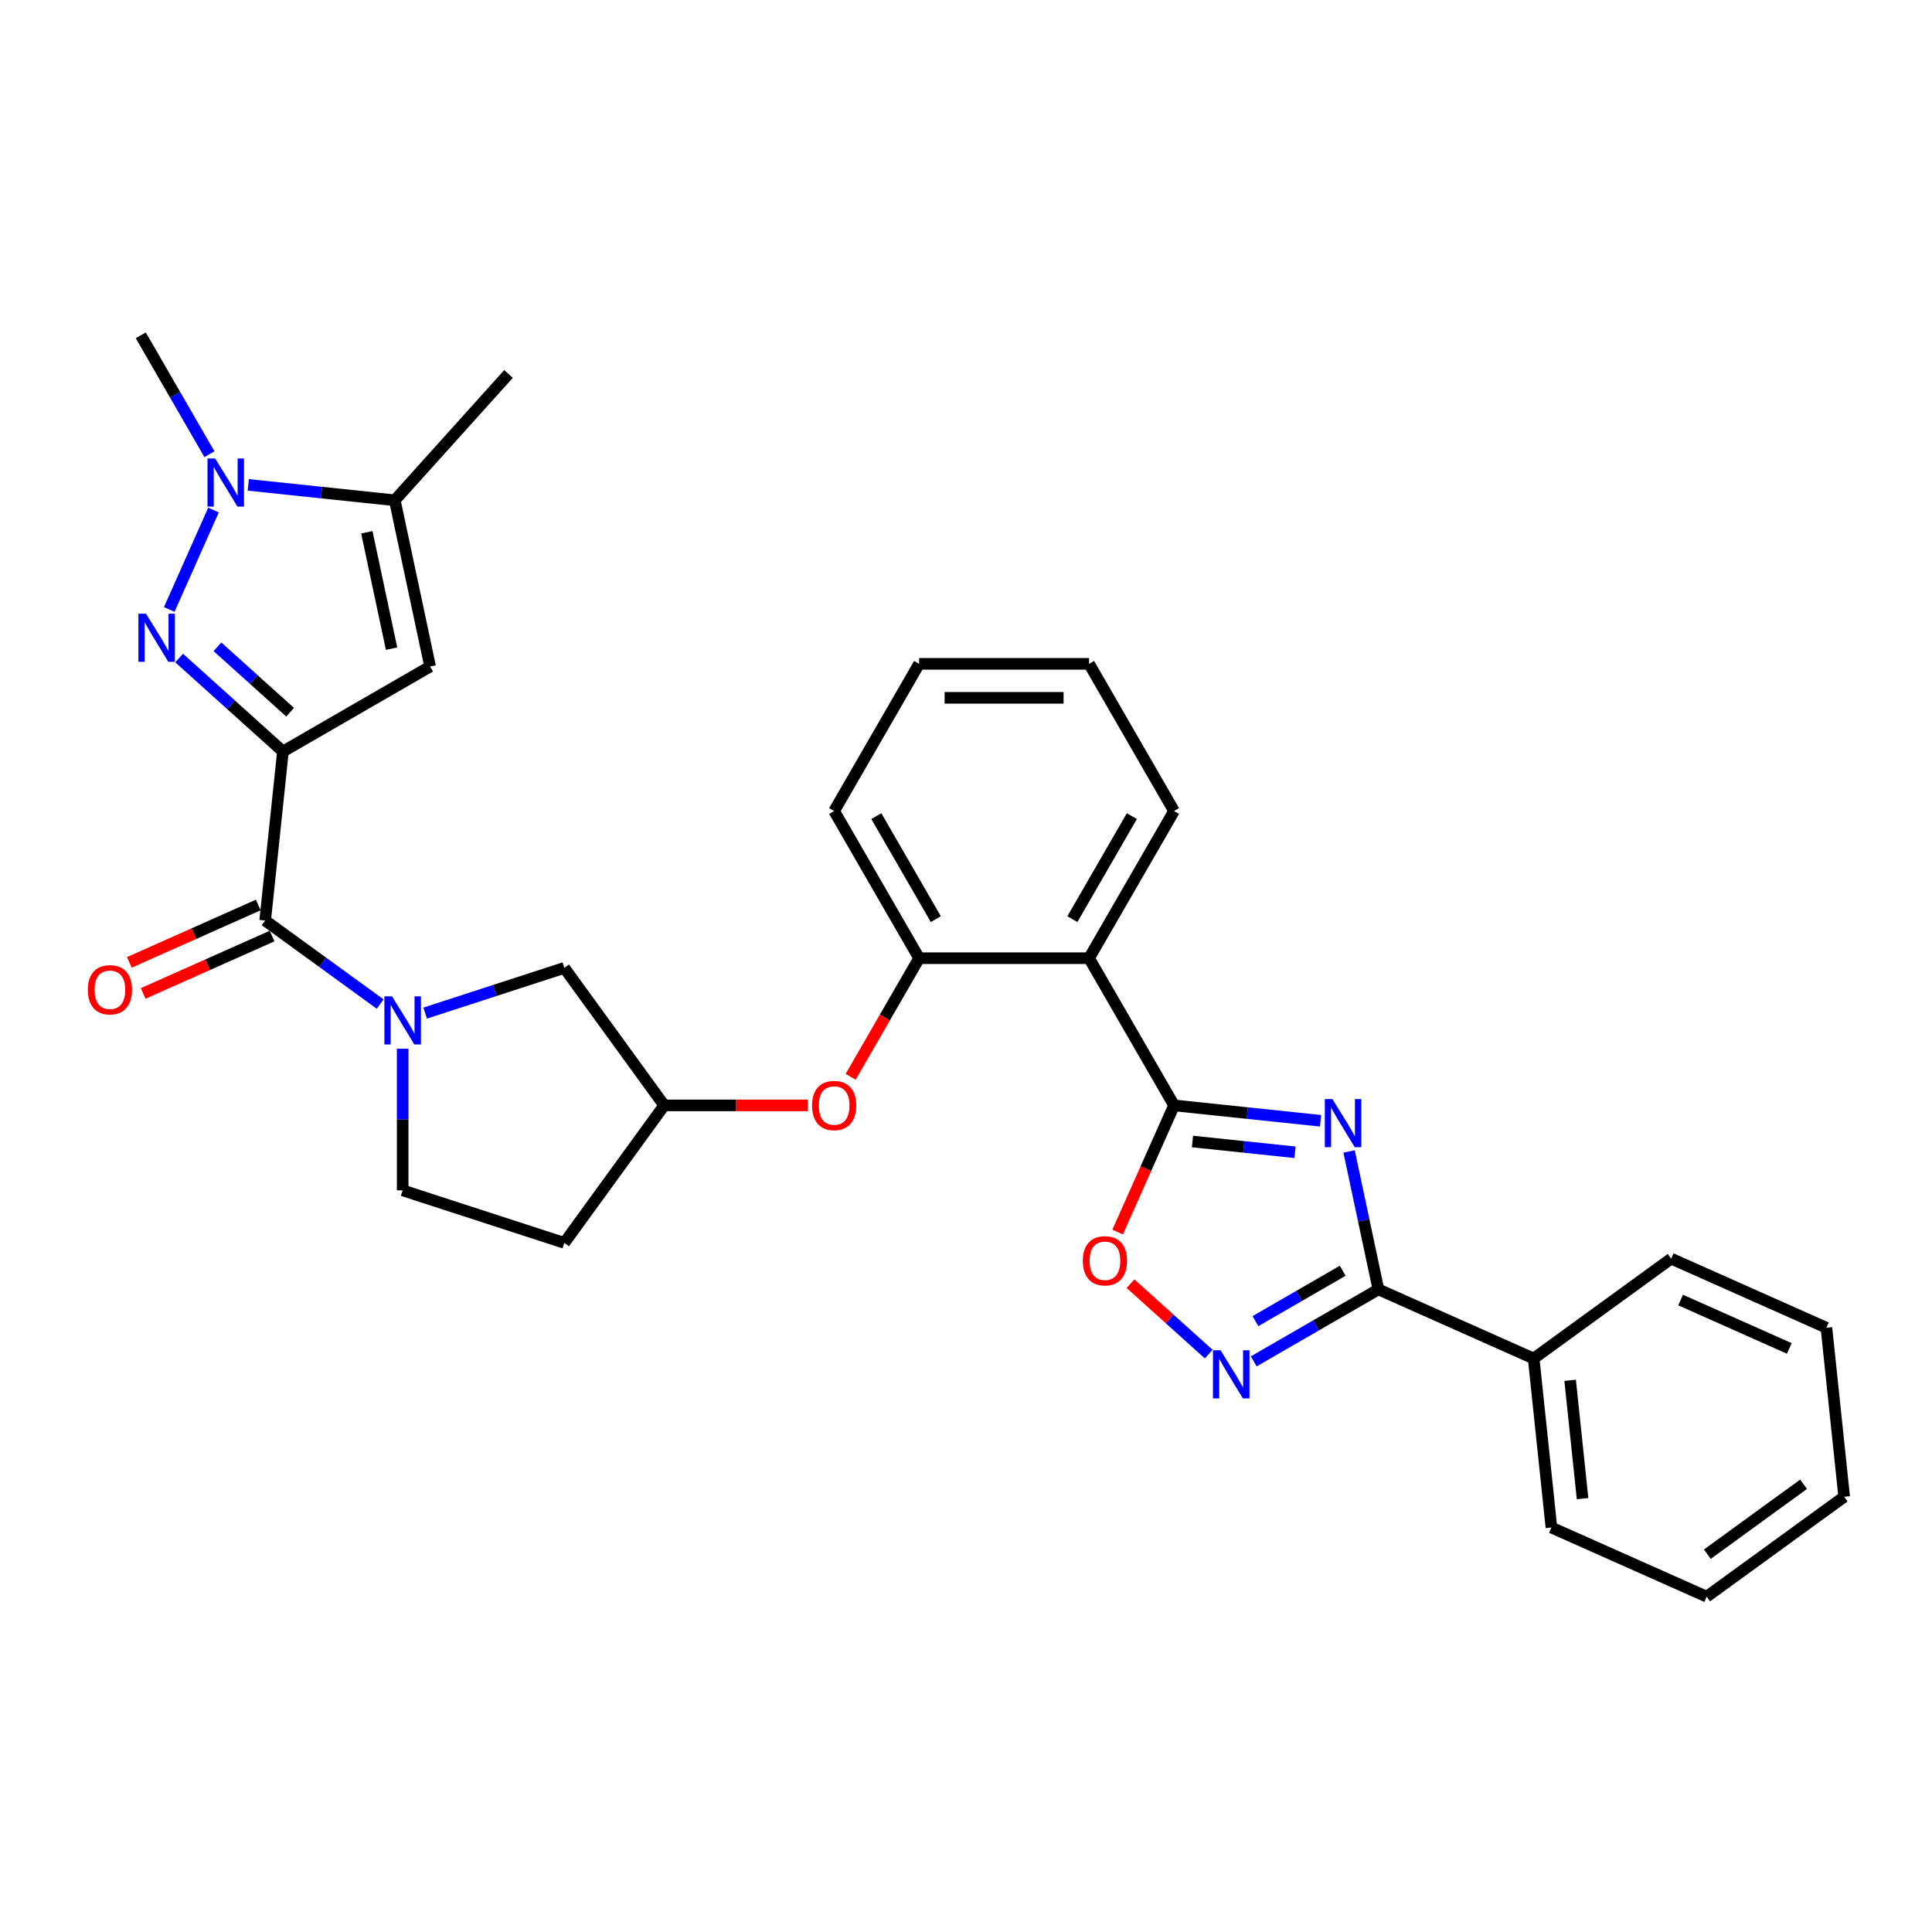 <?xml version='1.0' encoding='iso-8859-1'?>
<svg version='1.1' baseProfile='full'
              xmlns='http://www.w3.org/2000/svg'
                      xmlns:rdkit='http://www.rdkit.org/xml'
                      xmlns:xlink='http://www.w3.org/1999/xlink'
                  xml:space='preserve'
width='1000px' height='1000px' viewBox='0 0 1000 1000'>
<!-- END OF HEADER -->
<rect style='opacity:1.0;fill:#FFFFFF;stroke:none' width='1000' height='1000' x='0' y='0'> </rect>
<path class='bond-0' d='M 146.447,388.974 L 119.584,364.786' style='fill:none;fill-rule:evenodd;stroke:#000000;stroke-width:6px;stroke-linecap:butt;stroke-linejoin:miter;stroke-opacity:1' />
<path class='bond-0' d='M 119.584,364.786 L 92.722,340.599' style='fill:none;fill-rule:evenodd;stroke:#0000FF;stroke-width:6px;stroke-linecap:butt;stroke-linejoin:miter;stroke-opacity:1' />
<path class='bond-0' d='M 150.16,368.643 L 131.357,351.712' style='fill:none;fill-rule:evenodd;stroke:#000000;stroke-width:6px;stroke-linecap:butt;stroke-linejoin:miter;stroke-opacity:1' />
<path class='bond-0' d='M 131.357,351.712 L 112.553,334.781' style='fill:none;fill-rule:evenodd;stroke:#0000FF;stroke-width:6px;stroke-linecap:butt;stroke-linejoin:miter;stroke-opacity:1' />
<path class='bond-1' d='M 146.447,388.974 L 137.252,476.459' style='fill:none;fill-rule:evenodd;stroke:#000000;stroke-width:6px;stroke-linecap:butt;stroke-linejoin:miter;stroke-opacity:1' />
<path class='bond-2' d='M 146.447,388.974 L 222.628,344.99' style='fill:none;fill-rule:evenodd;stroke:#000000;stroke-width:6px;stroke-linecap:butt;stroke-linejoin:miter;stroke-opacity:1' />
<path class='bond-3' d='M 683.524,580.119 L 645.605,576.133' style='fill:none;fill-rule:evenodd;stroke:#0000FF;stroke-width:6px;stroke-linecap:butt;stroke-linejoin:miter;stroke-opacity:1' />
<path class='bond-3' d='M 645.605,576.133 L 607.686,572.148' style='fill:none;fill-rule:evenodd;stroke:#000000;stroke-width:6px;stroke-linecap:butt;stroke-linejoin:miter;stroke-opacity:1' />
<path class='bond-3' d='M 670.31,596.42 L 643.766,593.63' style='fill:none;fill-rule:evenodd;stroke:#0000FF;stroke-width:6px;stroke-linecap:butt;stroke-linejoin:miter;stroke-opacity:1' />
<path class='bond-3' d='M 643.766,593.63 L 617.223,590.84' style='fill:none;fill-rule:evenodd;stroke:#000000;stroke-width:6px;stroke-linecap:butt;stroke-linejoin:miter;stroke-opacity:1' />
<path class='bond-4' d='M 698.286,595.998 L 705.873,631.693' style='fill:none;fill-rule:evenodd;stroke:#0000FF;stroke-width:6px;stroke-linecap:butt;stroke-linejoin:miter;stroke-opacity:1' />
<path class='bond-4' d='M 705.873,631.693 L 713.46,667.387' style='fill:none;fill-rule:evenodd;stroke:#000000;stroke-width:6px;stroke-linecap:butt;stroke-linejoin:miter;stroke-opacity:1' />
<path class='bond-5' d='M 87.6,315.457 L 110.508,264.005' style='fill:none;fill-rule:evenodd;stroke:#0000FF;stroke-width:6px;stroke-linecap:butt;stroke-linejoin:miter;stroke-opacity:1' />
<path class='bond-6' d='M 607.686,572.148 L 563.703,495.966' style='fill:none;fill-rule:evenodd;stroke:#000000;stroke-width:6px;stroke-linecap:butt;stroke-linejoin:miter;stroke-opacity:1' />
<path class='bond-7' d='M 607.686,572.148 L 593.09,604.93' style='fill:none;fill-rule:evenodd;stroke:#000000;stroke-width:6px;stroke-linecap:butt;stroke-linejoin:miter;stroke-opacity:1' />
<path class='bond-7' d='M 593.09,604.93 L 578.494,637.713' style='fill:none;fill-rule:evenodd;stroke:#FF0000;stroke-width:6px;stroke-linecap:butt;stroke-linejoin:miter;stroke-opacity:1' />
<path class='bond-8' d='M 137.252,476.459 L 167.012,498.08' style='fill:none;fill-rule:evenodd;stroke:#000000;stroke-width:6px;stroke-linecap:butt;stroke-linejoin:miter;stroke-opacity:1' />
<path class='bond-8' d='M 167.012,498.08 L 196.772,519.702' style='fill:none;fill-rule:evenodd;stroke:#0000FF;stroke-width:6px;stroke-linecap:butt;stroke-linejoin:miter;stroke-opacity:1' />
<path class='bond-9' d='M 133.674,468.422 L 100.311,483.277' style='fill:none;fill-rule:evenodd;stroke:#000000;stroke-width:6px;stroke-linecap:butt;stroke-linejoin:miter;stroke-opacity:1' />
<path class='bond-9' d='M 100.311,483.277 L 66.947,498.131' style='fill:none;fill-rule:evenodd;stroke:#FF0000;stroke-width:6px;stroke-linecap:butt;stroke-linejoin:miter;stroke-opacity:1' />
<path class='bond-9' d='M 140.83,484.495 L 107.466,499.349' style='fill:none;fill-rule:evenodd;stroke:#000000;stroke-width:6px;stroke-linecap:butt;stroke-linejoin:miter;stroke-opacity:1' />
<path class='bond-9' d='M 107.466,499.349 L 74.103,514.203' style='fill:none;fill-rule:evenodd;stroke:#FF0000;stroke-width:6px;stroke-linecap:butt;stroke-linejoin:miter;stroke-opacity:1' />
<path class='bond-10' d='M 713.46,667.387 L 793.822,703.167' style='fill:none;fill-rule:evenodd;stroke:#000000;stroke-width:6px;stroke-linecap:butt;stroke-linejoin:miter;stroke-opacity:1' />
<path class='bond-11' d='M 713.46,667.387 L 681.193,686.017' style='fill:none;fill-rule:evenodd;stroke:#000000;stroke-width:6px;stroke-linecap:butt;stroke-linejoin:miter;stroke-opacity:1' />
<path class='bond-11' d='M 681.193,686.017 L 648.926,704.646' style='fill:none;fill-rule:evenodd;stroke:#0000FF;stroke-width:6px;stroke-linecap:butt;stroke-linejoin:miter;stroke-opacity:1' />
<path class='bond-11' d='M 694.983,657.74 L 672.396,670.78' style='fill:none;fill-rule:evenodd;stroke:#000000;stroke-width:6px;stroke-linecap:butt;stroke-linejoin:miter;stroke-opacity:1' />
<path class='bond-11' d='M 672.396,670.78 L 649.809,683.821' style='fill:none;fill-rule:evenodd;stroke:#0000FF;stroke-width:6px;stroke-linecap:butt;stroke-linejoin:miter;stroke-opacity:1' />
<path class='bond-12' d='M 222.628,344.99 L 204.339,258.946' style='fill:none;fill-rule:evenodd;stroke:#000000;stroke-width:6px;stroke-linecap:butt;stroke-linejoin:miter;stroke-opacity:1' />
<path class='bond-12' d='M 202.676,335.741 L 189.874,275.51' style='fill:none;fill-rule:evenodd;stroke:#000000;stroke-width:6px;stroke-linecap:butt;stroke-linejoin:miter;stroke-opacity:1' />
<path class='bond-13' d='M 108.393,235.095 L 90.632,204.332' style='fill:none;fill-rule:evenodd;stroke:#0000FF;stroke-width:6px;stroke-linecap:butt;stroke-linejoin:miter;stroke-opacity:1' />
<path class='bond-13' d='M 90.632,204.332 L 72.871,173.569' style='fill:none;fill-rule:evenodd;stroke:#000000;stroke-width:6px;stroke-linecap:butt;stroke-linejoin:miter;stroke-opacity:1' />
<path class='bond-14' d='M 128.501,250.975 L 166.42,254.96' style='fill:none;fill-rule:evenodd;stroke:#0000FF;stroke-width:6px;stroke-linecap:butt;stroke-linejoin:miter;stroke-opacity:1' />
<path class='bond-14' d='M 166.42,254.96 L 204.339,258.946' style='fill:none;fill-rule:evenodd;stroke:#000000;stroke-width:6px;stroke-linecap:butt;stroke-linejoin:miter;stroke-opacity:1' />
<path class='bond-15' d='M 220.065,524.38 L 256.073,512.68' style='fill:none;fill-rule:evenodd;stroke:#0000FF;stroke-width:6px;stroke-linecap:butt;stroke-linejoin:miter;stroke-opacity:1' />
<path class='bond-15' d='M 256.073,512.68 L 292.08,500.981' style='fill:none;fill-rule:evenodd;stroke:#000000;stroke-width:6px;stroke-linecap:butt;stroke-linejoin:miter;stroke-opacity:1' />
<path class='bond-16' d='M 208.419,542.819 L 208.419,579.475' style='fill:none;fill-rule:evenodd;stroke:#0000FF;stroke-width:6px;stroke-linecap:butt;stroke-linejoin:miter;stroke-opacity:1' />
<path class='bond-16' d='M 208.419,579.475 L 208.419,616.131' style='fill:none;fill-rule:evenodd;stroke:#000000;stroke-width:6px;stroke-linecap:butt;stroke-linejoin:miter;stroke-opacity:1' />
<path class='bond-17' d='M 625.632,700.884 L 605.391,682.659' style='fill:none;fill-rule:evenodd;stroke:#0000FF;stroke-width:6px;stroke-linecap:butt;stroke-linejoin:miter;stroke-opacity:1' />
<path class='bond-17' d='M 605.391,682.659 L 585.15,664.433' style='fill:none;fill-rule:evenodd;stroke:#FF0000;stroke-width:6px;stroke-linecap:butt;stroke-linejoin:miter;stroke-opacity:1' />
<path class='bond-18' d='M 563.703,495.966 L 475.736,495.966' style='fill:none;fill-rule:evenodd;stroke:#000000;stroke-width:6px;stroke-linecap:butt;stroke-linejoin:miter;stroke-opacity:1' />
<path class='bond-19' d='M 563.703,495.966 L 607.686,419.785' style='fill:none;fill-rule:evenodd;stroke:#000000;stroke-width:6px;stroke-linecap:butt;stroke-linejoin:miter;stroke-opacity:1' />
<path class='bond-19' d='M 555.064,475.742 L 585.852,422.415' style='fill:none;fill-rule:evenodd;stroke:#000000;stroke-width:6px;stroke-linecap:butt;stroke-linejoin:miter;stroke-opacity:1' />
<path class='bond-20' d='M 204.339,258.946 L 263.2,193.574' style='fill:none;fill-rule:evenodd;stroke:#000000;stroke-width:6px;stroke-linecap:butt;stroke-linejoin:miter;stroke-opacity:1' />
<path class='bond-21' d='M 475.736,495.966 L 458.015,526.659' style='fill:none;fill-rule:evenodd;stroke:#000000;stroke-width:6px;stroke-linecap:butt;stroke-linejoin:miter;stroke-opacity:1' />
<path class='bond-21' d='M 458.015,526.659 L 440.295,557.352' style='fill:none;fill-rule:evenodd;stroke:#FF0000;stroke-width:6px;stroke-linecap:butt;stroke-linejoin:miter;stroke-opacity:1' />
<path class='bond-22' d='M 475.736,495.966 L 431.752,419.785' style='fill:none;fill-rule:evenodd;stroke:#000000;stroke-width:6px;stroke-linecap:butt;stroke-linejoin:miter;stroke-opacity:1' />
<path class='bond-22' d='M 484.375,475.742 L 453.586,422.415' style='fill:none;fill-rule:evenodd;stroke:#000000;stroke-width:6px;stroke-linecap:butt;stroke-linejoin:miter;stroke-opacity:1' />
<path class='bond-23' d='M 418.118,572.148 L 380.952,572.148' style='fill:none;fill-rule:evenodd;stroke:#FF0000;stroke-width:6px;stroke-linecap:butt;stroke-linejoin:miter;stroke-opacity:1' />
<path class='bond-23' d='M 380.952,572.148 L 343.786,572.148' style='fill:none;fill-rule:evenodd;stroke:#000000;stroke-width:6px;stroke-linecap:butt;stroke-linejoin:miter;stroke-opacity:1' />
<path class='bond-24' d='M 292.08,500.981 L 343.786,572.148' style='fill:none;fill-rule:evenodd;stroke:#000000;stroke-width:6px;stroke-linecap:butt;stroke-linejoin:miter;stroke-opacity:1' />
<path class='bond-25' d='M 208.419,616.131 L 292.08,643.314' style='fill:none;fill-rule:evenodd;stroke:#000000;stroke-width:6px;stroke-linecap:butt;stroke-linejoin:miter;stroke-opacity:1' />
<path class='bond-26' d='M 793.822,703.167 L 803.017,790.651' style='fill:none;fill-rule:evenodd;stroke:#000000;stroke-width:6px;stroke-linecap:butt;stroke-linejoin:miter;stroke-opacity:1' />
<path class='bond-26' d='M 812.698,714.45 L 819.135,775.69' style='fill:none;fill-rule:evenodd;stroke:#000000;stroke-width:6px;stroke-linecap:butt;stroke-linejoin:miter;stroke-opacity:1' />
<path class='bond-27' d='M 793.822,703.167 L 864.989,651.461' style='fill:none;fill-rule:evenodd;stroke:#000000;stroke-width:6px;stroke-linecap:butt;stroke-linejoin:miter;stroke-opacity:1' />
<path class='bond-28' d='M 343.786,572.148 L 292.08,643.314' style='fill:none;fill-rule:evenodd;stroke:#000000;stroke-width:6px;stroke-linecap:butt;stroke-linejoin:miter;stroke-opacity:1' />
<path class='bond-29' d='M 607.686,419.785 L 563.703,343.603' style='fill:none;fill-rule:evenodd;stroke:#000000;stroke-width:6px;stroke-linecap:butt;stroke-linejoin:miter;stroke-opacity:1' />
<path class='bond-30' d='M 431.752,419.785 L 475.736,343.603' style='fill:none;fill-rule:evenodd;stroke:#000000;stroke-width:6px;stroke-linecap:butt;stroke-linejoin:miter;stroke-opacity:1' />
<path class='bond-31' d='M 803.017,790.651 L 883.379,826.431' style='fill:none;fill-rule:evenodd;stroke:#000000;stroke-width:6px;stroke-linecap:butt;stroke-linejoin:miter;stroke-opacity:1' />
<path class='bond-32' d='M 864.989,651.461 L 945.35,687.24' style='fill:none;fill-rule:evenodd;stroke:#000000;stroke-width:6px;stroke-linecap:butt;stroke-linejoin:miter;stroke-opacity:1' />
<path class='bond-32' d='M 869.887,672.9 L 926.14,697.946' style='fill:none;fill-rule:evenodd;stroke:#000000;stroke-width:6px;stroke-linecap:butt;stroke-linejoin:miter;stroke-opacity:1' />
<path class='bond-33' d='M 563.703,343.603 L 475.736,343.603' style='fill:none;fill-rule:evenodd;stroke:#000000;stroke-width:6px;stroke-linecap:butt;stroke-linejoin:miter;stroke-opacity:1' />
<path class='bond-33' d='M 550.508,361.196 L 488.931,361.196' style='fill:none;fill-rule:evenodd;stroke:#000000;stroke-width:6px;stroke-linecap:butt;stroke-linejoin:miter;stroke-opacity:1' />
<path class='bond-34' d='M 945.35,687.24 L 954.545,774.725' style='fill:none;fill-rule:evenodd;stroke:#000000;stroke-width:6px;stroke-linecap:butt;stroke-linejoin:miter;stroke-opacity:1' />
<path class='bond-35' d='M 883.379,826.431 L 954.545,774.725' style='fill:none;fill-rule:evenodd;stroke:#000000;stroke-width:6px;stroke-linecap:butt;stroke-linejoin:miter;stroke-opacity:1' />
<path class='bond-35' d='M 883.713,804.442 L 933.529,768.248' style='fill:none;fill-rule:evenodd;stroke:#000000;stroke-width:6px;stroke-linecap:butt;stroke-linejoin:miter;stroke-opacity:1' />
<path  class='atom-1' d='M 689.664 568.887
L 697.828 582.082
Q 698.637 583.384, 699.939 585.741
Q 701.241 588.099, 701.311 588.239
L 701.311 568.887
L 704.619 568.887
L 704.619 593.799
L 701.206 593.799
L 692.444 579.372
Q 691.424 577.683, 690.333 575.748
Q 689.277 573.813, 688.961 573.215
L 688.961 593.799
L 685.723 593.799
L 685.723 568.887
L 689.664 568.887
' fill='#0000FF'/>
<path  class='atom-2' d='M 75.568 317.656
L 83.731 330.851
Q 84.541 332.153, 85.843 334.511
Q 87.145 336.868, 87.215 337.009
L 87.215 317.656
L 90.522 317.656
L 90.522 342.568
L 87.109 342.568
L 78.348 328.142
Q 77.328 326.453, 76.237 324.518
Q 75.181 322.582, 74.864 321.984
L 74.864 342.568
L 71.627 342.568
L 71.627 317.656
L 75.568 317.656
' fill='#0000FF'/>
<path  class='atom-7' d='M 111.347 237.295
L 119.511 250.49
Q 120.32 251.792, 121.622 254.149
Q 122.924 256.507, 122.994 256.647
L 122.994 237.295
L 126.302 237.295
L 126.302 262.207
L 122.889 262.207
L 114.127 247.78
Q 113.107 246.091, 112.016 244.156
Q 110.96 242.221, 110.644 241.623
L 110.644 262.207
L 107.407 262.207
L 107.407 237.295
L 111.347 237.295
' fill='#0000FF'/>
<path  class='atom-8' d='M 202.912 515.708
L 211.075 528.903
Q 211.884 530.205, 213.186 532.563
Q 214.488 534.92, 214.559 535.061
L 214.559 515.708
L 217.866 515.708
L 217.866 540.62
L 214.453 540.62
L 205.692 526.194
Q 204.671 524.505, 203.58 522.57
Q 202.525 520.634, 202.208 520.036
L 202.208 540.62
L 198.971 540.62
L 198.971 515.708
L 202.912 515.708
' fill='#0000FF'/>
<path  class='atom-9' d='M 631.772 698.915
L 639.935 712.11
Q 640.745 713.411, 642.047 715.769
Q 643.349 718.126, 643.419 718.267
L 643.419 698.915
L 646.726 698.915
L 646.726 723.827
L 643.313 723.827
L 634.552 709.4
Q 633.531 707.711, 632.441 705.776
Q 631.385 703.841, 631.068 703.242
L 631.068 723.827
L 627.831 723.827
L 627.831 698.915
L 631.772 698.915
' fill='#0000FF'/>
<path  class='atom-12' d='M 560.471 652.58
Q 560.471 646.598, 563.427 643.255
Q 566.382 639.912, 571.907 639.912
Q 577.431 639.912, 580.387 643.255
Q 583.342 646.598, 583.342 652.58
Q 583.342 658.632, 580.352 662.08
Q 577.361 665.493, 571.907 665.493
Q 566.418 665.493, 563.427 662.08
Q 560.471 658.667, 560.471 652.58
M 571.907 662.678
Q 575.707 662.678, 577.748 660.145
Q 579.824 657.576, 579.824 652.58
Q 579.824 647.689, 577.748 645.226
Q 575.707 642.727, 571.907 642.727
Q 568.107 642.727, 566.031 645.19
Q 563.99 647.654, 563.99 652.58
Q 563.99 657.611, 566.031 660.145
Q 568.107 662.678, 571.907 662.678
' fill='#FF0000'/>
<path  class='atom-14' d='M 420.317 572.218
Q 420.317 566.236, 423.272 562.894
Q 426.228 559.551, 431.752 559.551
Q 437.277 559.551, 440.232 562.894
Q 443.188 566.236, 443.188 572.218
Q 443.188 578.27, 440.197 581.718
Q 437.206 585.132, 431.752 585.132
Q 426.263 585.132, 423.272 581.718
Q 420.317 578.305, 420.317 572.218
M 431.752 582.317
Q 435.553 582.317, 437.593 579.783
Q 439.669 577.215, 439.669 572.218
Q 439.669 567.327, 437.593 564.864
Q 435.553 562.366, 431.752 562.366
Q 427.952 562.366, 425.876 564.829
Q 423.835 567.292, 423.835 572.218
Q 423.835 577.25, 425.876 579.783
Q 427.952 582.317, 431.752 582.317
' fill='#FF0000'/>
<path  class='atom-17' d='M 45.455 512.308
Q 45.455 506.327, 48.41 502.984
Q 51.366 499.641, 56.89 499.641
Q 62.414 499.641, 65.37 502.984
Q 68.326 506.327, 68.326 512.308
Q 68.326 518.36, 65.335 521.809
Q 62.344 525.222, 56.89 525.222
Q 51.401 525.222, 48.41 521.809
Q 45.455 518.396, 45.455 512.308
M 56.89 522.407
Q 60.69 522.407, 62.731 519.873
Q 64.807 517.305, 64.807 512.308
Q 64.807 507.417, 62.731 504.954
Q 60.69 502.456, 56.89 502.456
Q 53.09 502.456, 51.014 504.919
Q 48.973 507.382, 48.973 512.308
Q 48.973 517.34, 51.014 519.873
Q 53.09 522.407, 56.89 522.407
' fill='#FF0000'/>
</svg>
